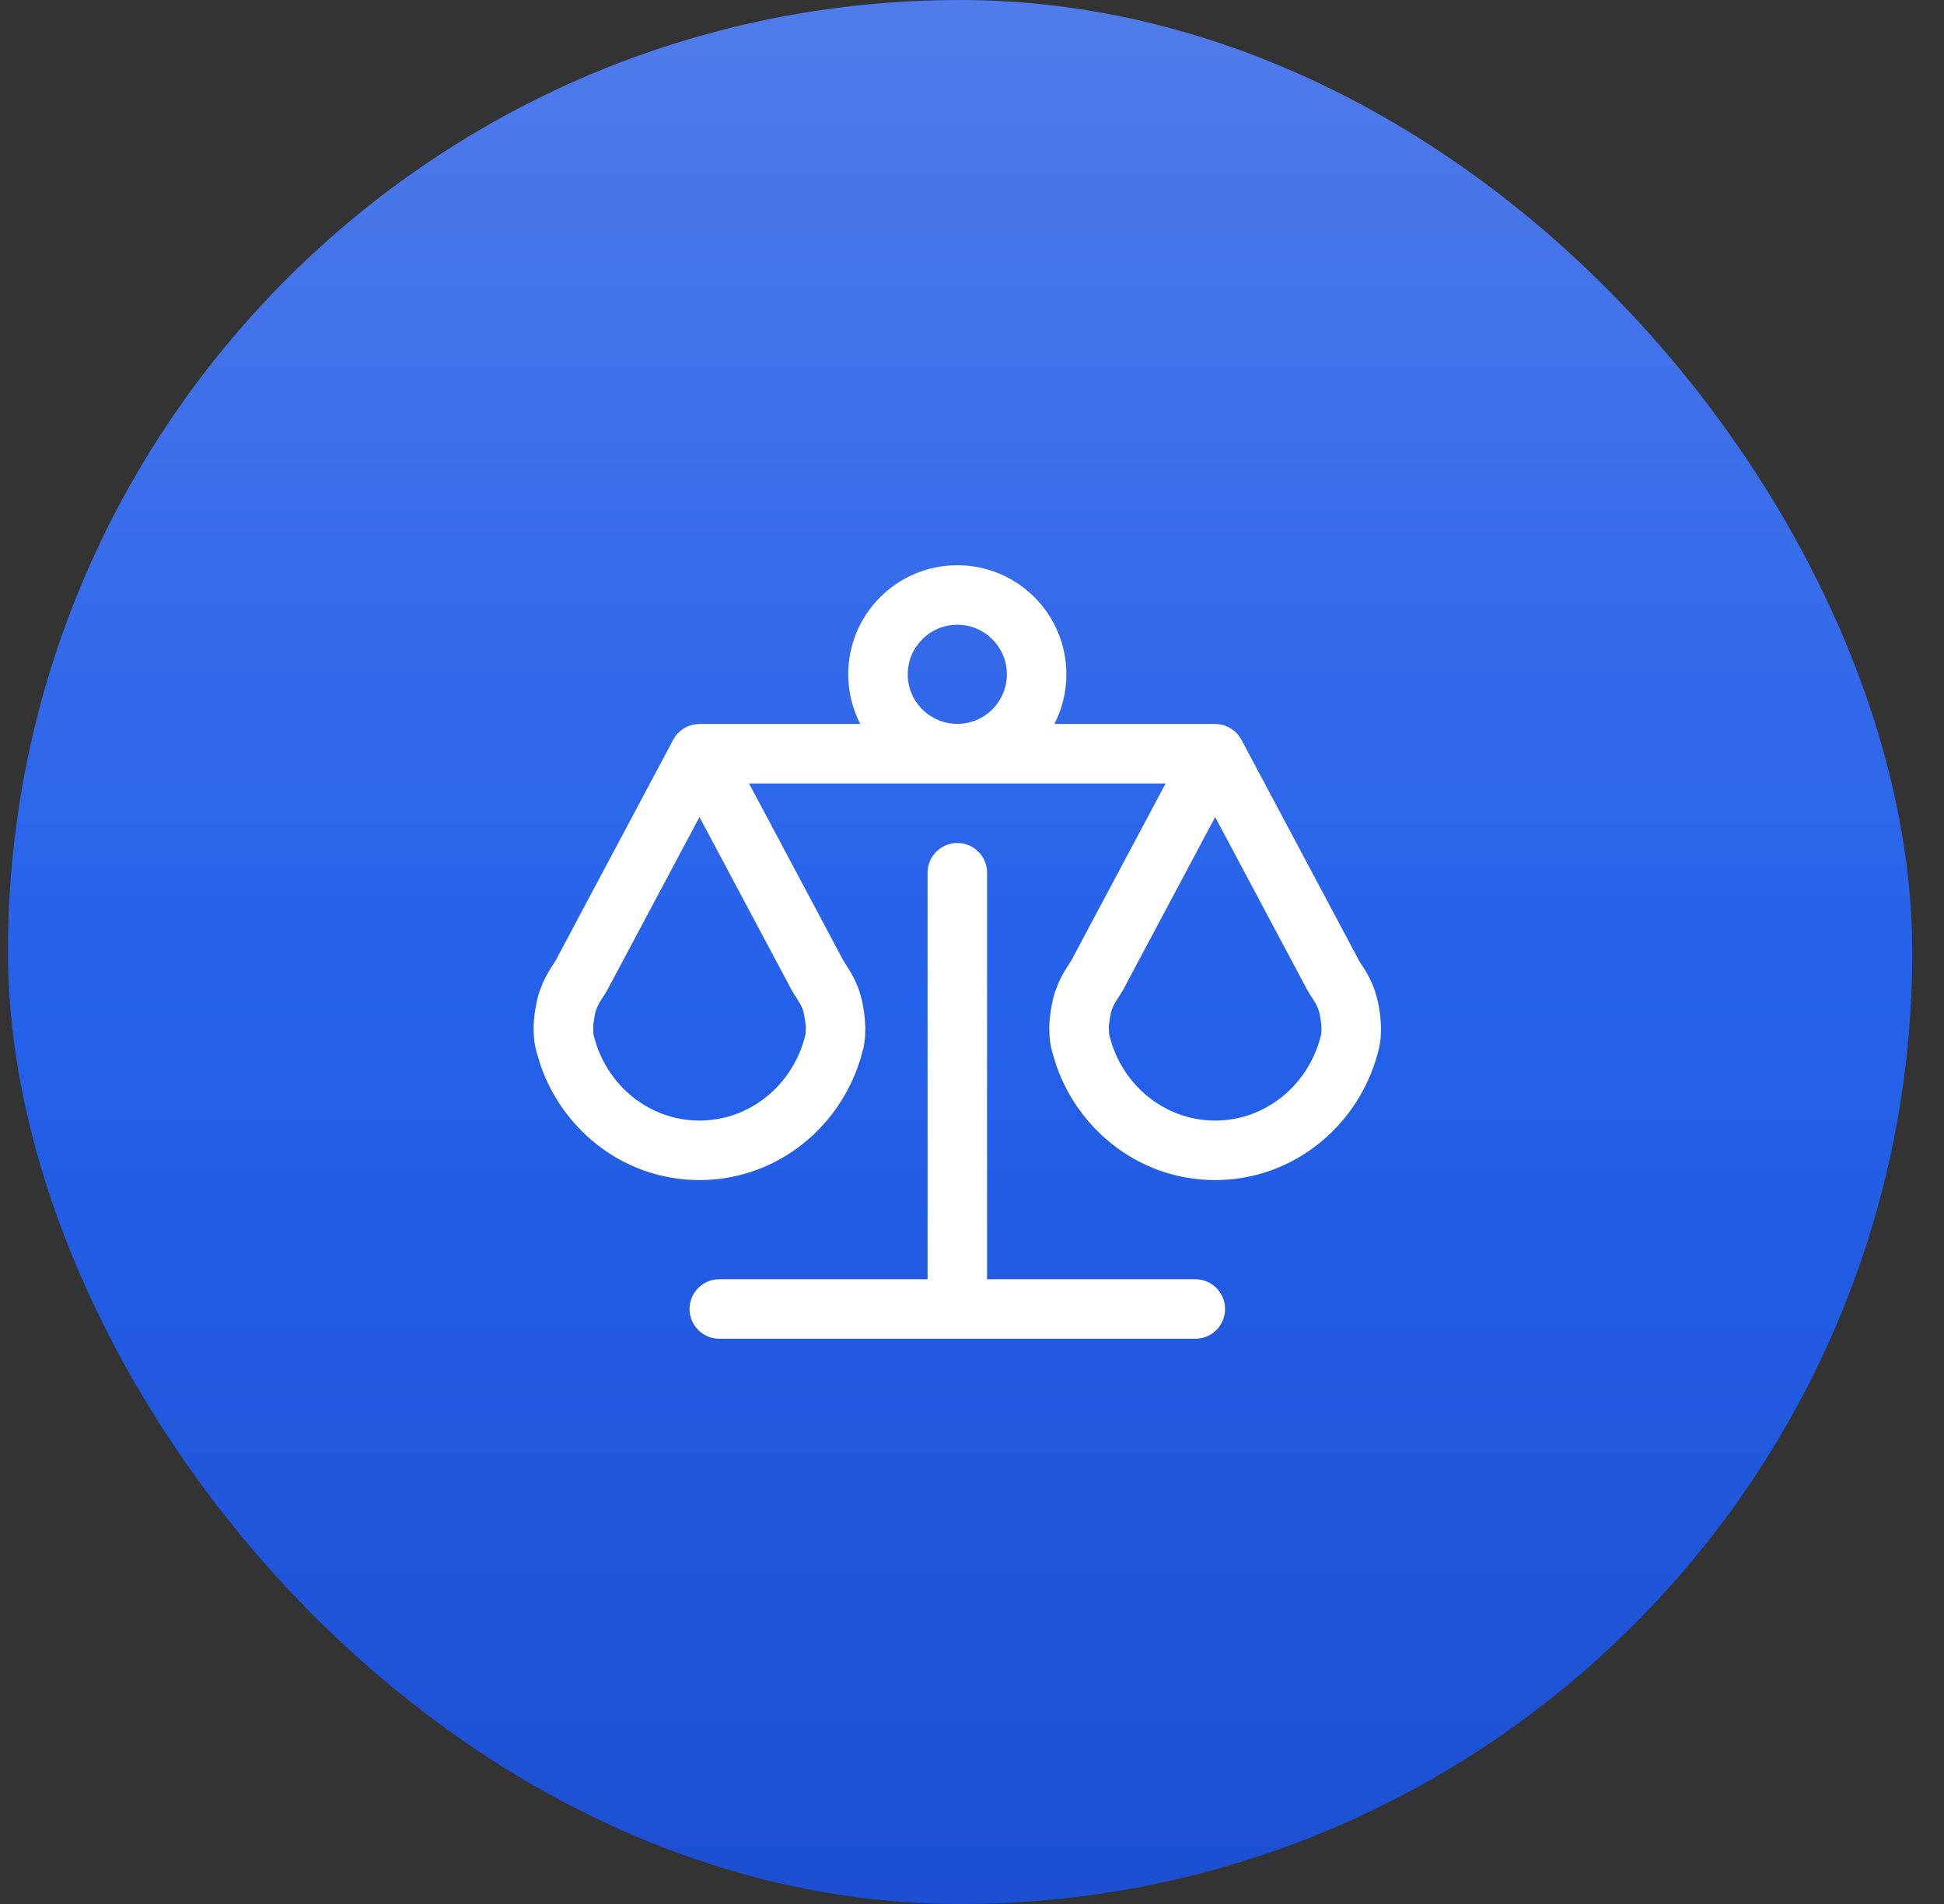 <svg width="49" height="48" viewBox="0 0 49 48" fill="none" xmlns="http://www.w3.org/2000/svg">
<rect x="0" y="0" width="49" height="48" fill="#333333" stroke="none"/>
<rect x="0.2" width="48" height="48" rx="24" fill="url(#paint0_linear_5040_15965)"/>
<path d="M24.13 21.252C24.544 21.252 24.88 21.588 24.88 22.002V32.25H30.129L30.206 32.254C30.584 32.293 30.879 32.612 30.879 33C30.879 33.388 30.584 33.708 30.206 33.746L30.129 33.75H18.131C17.717 33.75 17.381 33.414 17.381 33C17.381 32.586 17.716 32.25 18.131 32.25H23.38V22.002C23.38 21.588 23.716 21.252 24.13 21.252ZM24.13 14.25C25.648 14.25 26.879 15.482 26.879 17C26.879 17.451 26.769 17.876 26.576 18.252H30.632L30.705 18.256L30.731 18.259C30.765 18.264 30.799 18.27 30.831 18.279L30.843 18.283C30.845 18.284 30.848 18.285 30.851 18.286C30.885 18.297 30.918 18.311 30.95 18.326C30.963 18.332 30.976 18.339 30.989 18.346C31.015 18.36 31.04 18.376 31.064 18.394C31.072 18.399 31.081 18.404 31.089 18.41C31.154 18.461 31.211 18.523 31.257 18.595C31.261 18.602 31.265 18.608 31.269 18.615C31.276 18.627 31.285 18.637 31.291 18.649L34.258 24.222C34.422 24.475 34.554 24.678 34.665 25.006L34.724 25.227C34.742 25.305 34.756 25.383 34.767 25.45C34.777 25.517 34.788 25.595 34.796 25.674L34.809 25.903C34.809 26.041 34.803 26.156 34.789 26.265C34.781 26.322 34.771 26.372 34.762 26.416L34.734 26.526C34.253 28.369 32.609 29.75 30.629 29.75C28.772 29.75 27.211 28.537 26.627 26.866L26.523 26.526C26.508 26.466 26.484 26.378 26.469 26.265C26.461 26.21 26.456 26.154 26.453 26.095L26.448 25.903C26.447 25.762 26.469 25.585 26.491 25.45C26.513 25.315 26.547 25.14 26.593 25.006L26.683 24.774C26.773 24.57 26.877 24.41 26.999 24.222L29.38 19.752H18.88L21.26 24.222C21.424 24.475 21.556 24.678 21.667 25.006L21.727 25.227C21.743 25.305 21.758 25.383 21.768 25.45C21.779 25.517 21.79 25.595 21.798 25.674L21.811 25.903C21.811 26.041 21.805 26.156 21.791 26.265C21.783 26.322 21.773 26.372 21.764 26.416L21.736 26.526C21.255 28.369 19.611 29.75 17.631 29.75C15.774 29.75 14.213 28.537 13.629 26.866L13.525 26.526C13.509 26.466 13.486 26.378 13.471 26.265C13.463 26.21 13.458 26.154 13.455 26.095L13.45 25.903C13.449 25.762 13.471 25.585 13.493 25.45C13.515 25.315 13.549 25.14 13.595 25.006L13.684 24.774C13.775 24.57 13.88 24.41 14.002 24.222L16.969 18.649L16.997 18.604C17.003 18.593 17.009 18.583 17.015 18.573L17.023 18.562C17.042 18.536 17.063 18.512 17.085 18.488C17.097 18.475 17.11 18.463 17.123 18.451C17.18 18.398 17.245 18.355 17.315 18.322C17.328 18.317 17.34 18.311 17.352 18.306C17.39 18.291 17.429 18.278 17.47 18.27C17.521 18.258 17.575 18.252 17.63 18.252H21.683C21.491 17.876 21.38 17.451 21.38 17C21.38 15.482 22.611 14.25 24.13 14.25ZM15.307 24.96L15.275 25.015C15.143 25.218 15.09 25.305 15.052 25.393L15.015 25.486C15.015 25.489 15.009 25.509 15.001 25.548C14.992 25.588 14.983 25.637 14.975 25.689C14.966 25.74 14.959 25.79 14.955 25.831C14.95 25.874 14.95 25.894 14.95 25.895L14.957 26.065C14.959 26.077 14.96 26.083 14.976 26.148L15.045 26.373C15.431 27.479 16.454 28.25 17.631 28.25C18.886 28.25 19.965 27.372 20.285 26.148L20.305 26.065C20.307 26.049 20.311 26.007 20.311 25.895L20.306 25.831C20.302 25.79 20.295 25.74 20.287 25.689C20.279 25.637 20.27 25.588 20.261 25.548L20.246 25.486C20.223 25.418 20.202 25.367 20.165 25.301L19.986 25.015L19.954 24.96L17.631 20.598L15.307 24.96ZM28.306 24.96L28.273 25.015C28.141 25.218 28.088 25.305 28.05 25.393L28.014 25.486C28.013 25.489 28.008 25.509 27.999 25.548C27.99 25.588 27.981 25.637 27.973 25.689C27.964 25.74 27.957 25.79 27.953 25.831C27.948 25.874 27.948 25.894 27.948 25.895L27.955 26.065C27.956 26.077 27.958 26.083 27.974 26.148L28.043 26.373C28.43 27.479 29.452 28.25 30.629 28.25C31.884 28.25 32.963 27.372 33.283 26.148L33.303 26.065C33.305 26.049 33.309 26.007 33.309 25.895L33.305 25.831C33.3 25.79 33.293 25.74 33.285 25.689C33.277 25.637 33.267 25.588 33.259 25.548L33.244 25.486C33.198 25.349 33.16 25.286 32.984 25.015L32.952 24.96L30.629 20.598L28.306 24.96ZM24.13 15.75C23.44 15.75 22.88 16.31 22.88 17C22.88 17.69 23.44 18.249 24.13 18.249C24.82 18.249 25.379 17.69 25.379 17C25.379 16.31 24.82 15.75 24.13 15.75Z" fill="white"/>
<defs>
<linearGradient id="paint0_linear_5040_15965" x1="24.2" y1="-8.57849e-07" x2="24.2" y2="48" gradientUnits="userSpaceOnUse">
<stop stop-color="#507BEA"/>
<stop offset="0.524" stop-color="#2461EA"/>
<stop offset="1" stop-color="#1C4FD1"/>
</linearGradient>
</defs>
</svg>
